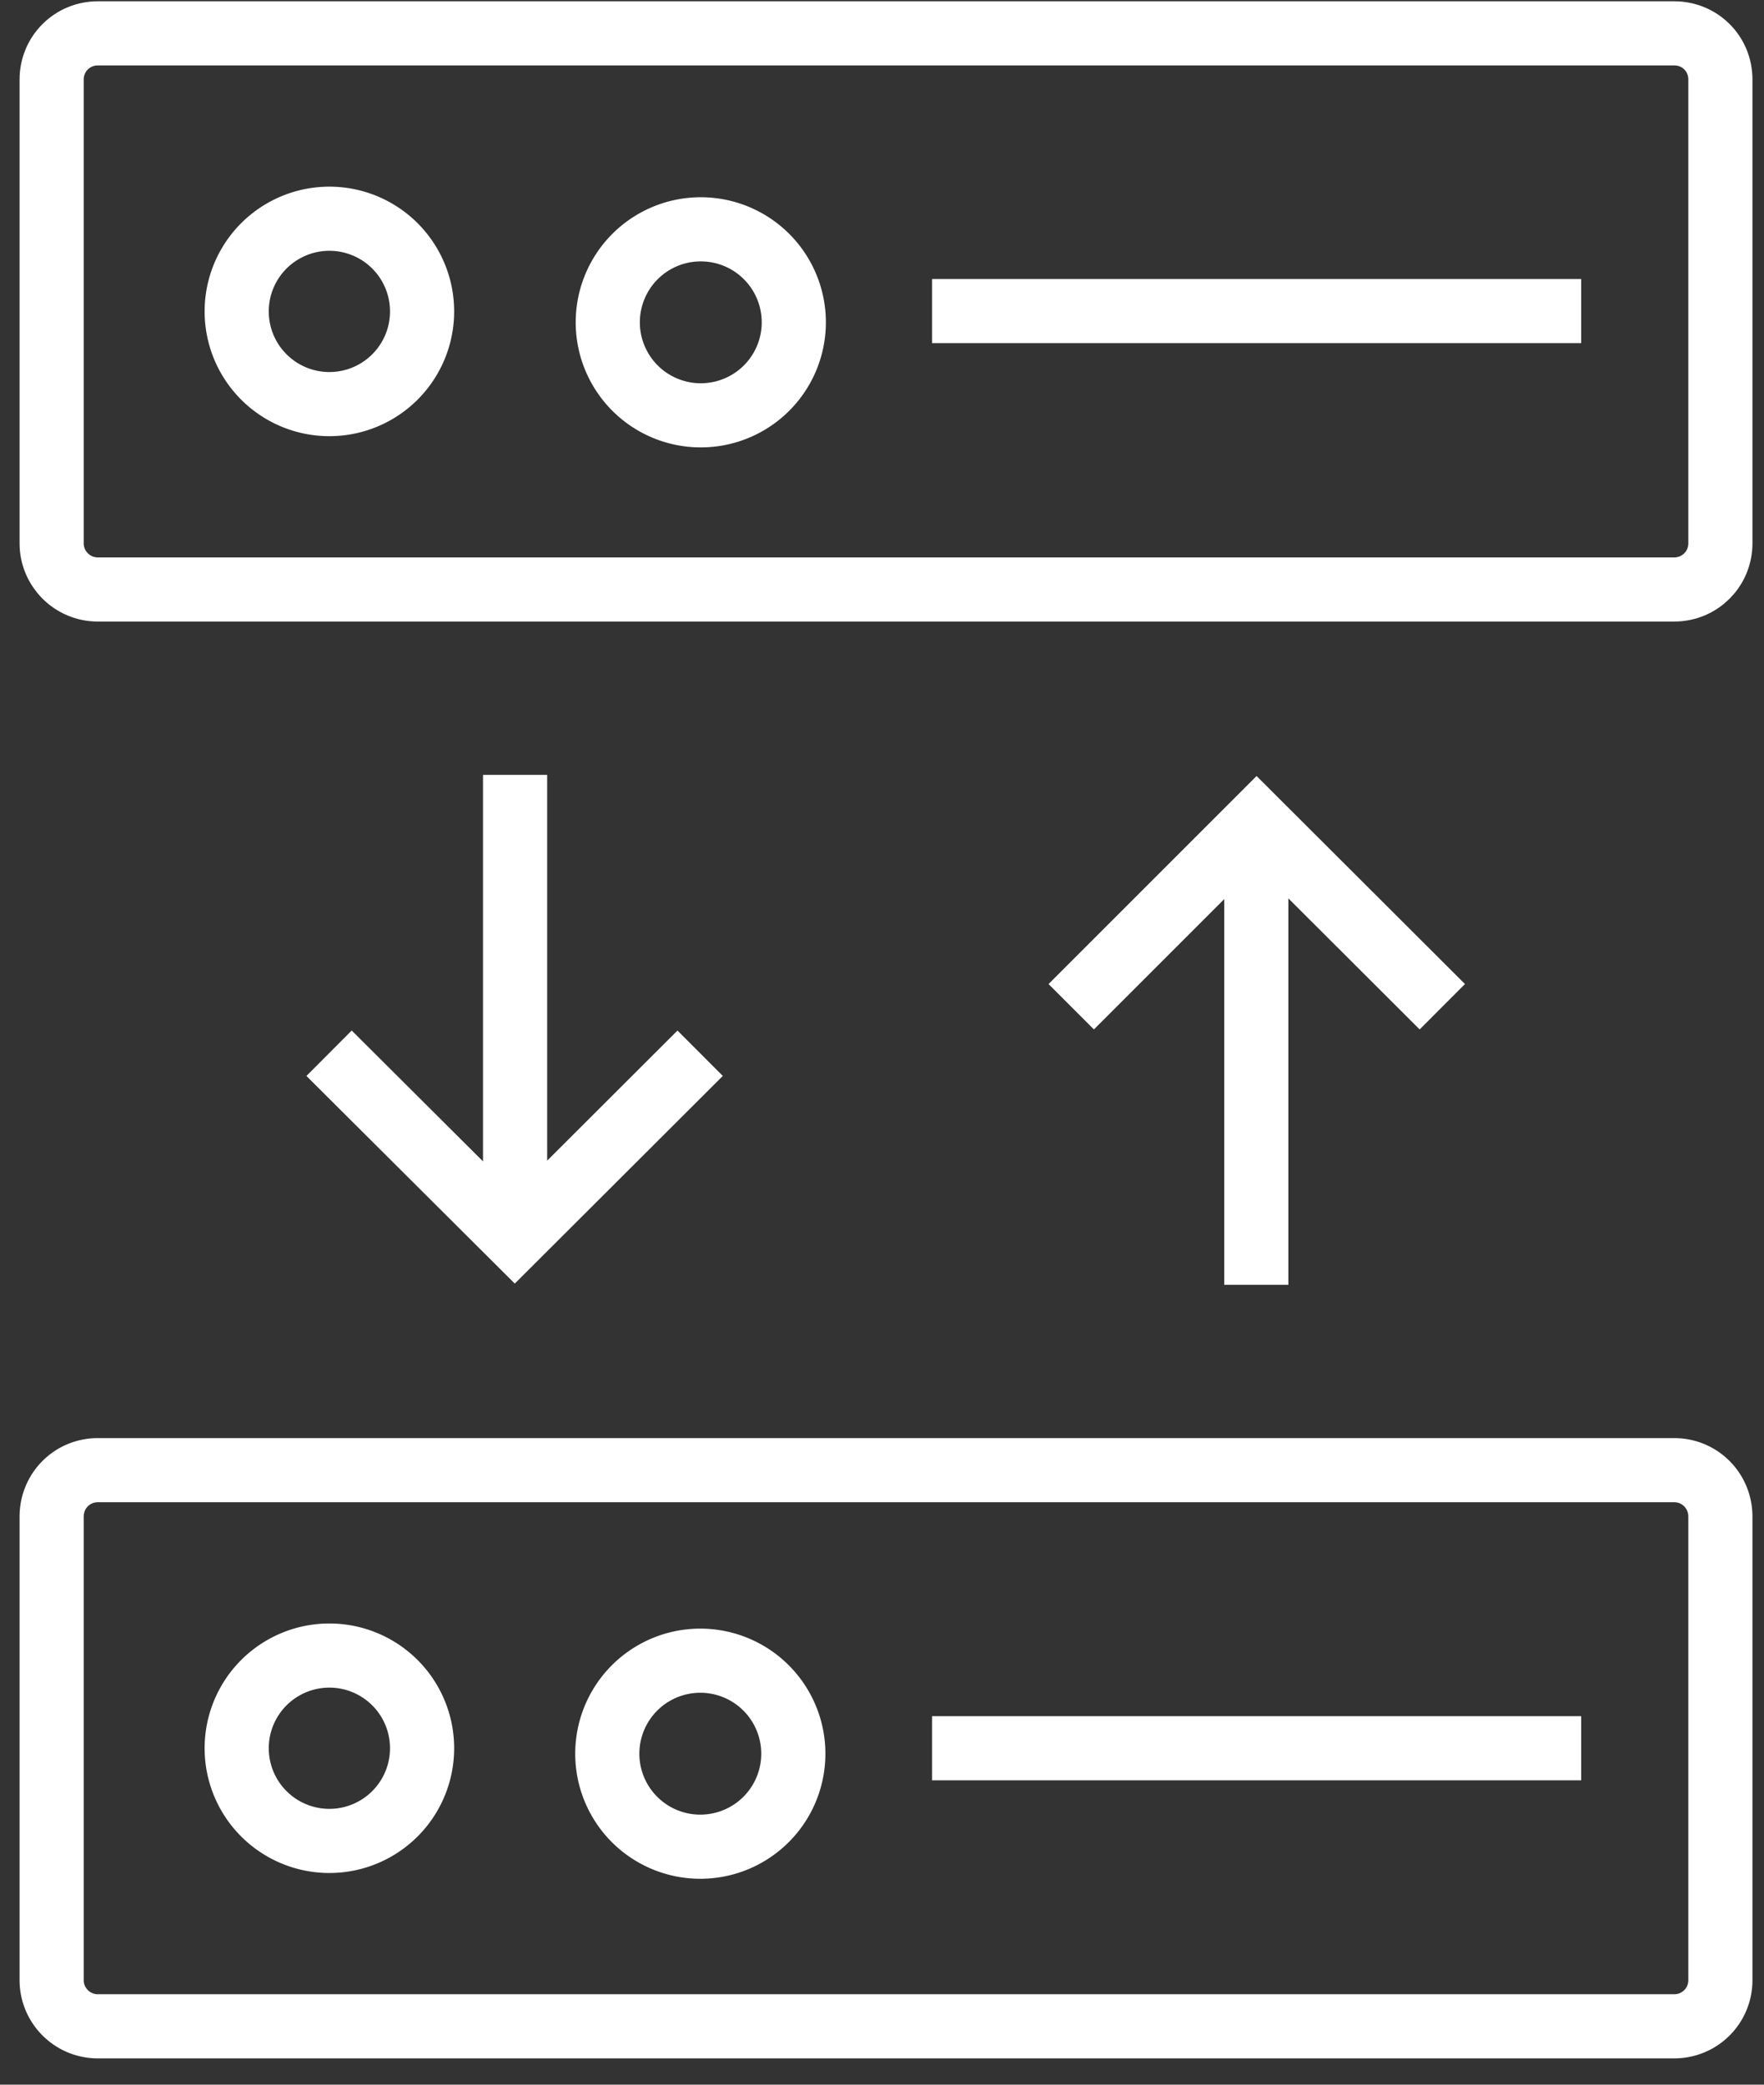 <svg xmlns="http://www.w3.org/2000/svg" width="55" height="65" fill="none"><rect width="100%" height="100%" fill="#333333" stroke="none"/><path stroke="#fff" stroke-miterlimit="10" stroke-width="2" d="M52.19 18.38H3.05c-.8 0-1.44-.65-1.44-1.44V2.48c0-.8.64-1.44 1.44-1.44H52.2c.8 0 1.44.63 1.44 1.44v14.46c0 .8-.64 1.44-1.44 1.44Z"/><path stroke="#fff" stroke-miterlimit="10" stroke-width="2" d="M13.16 9.71a2.89 2.89 0 1 1-5.78 0 2.89 2.89 0 0 1 5.78 0ZM24.73 9.71a2.9 2.9 0 1 1-5.76 0 2.9 2.9 0 0 1 5.76 0ZM29.06 9.7H49.3M52.19 63.18H3.05c-.8 0-1.44-.65-1.44-1.44V47.29c0-.81.64-1.45 1.44-1.45H52.2c.8 0 1.44.64 1.44 1.45v14.45c0 .8-.64 1.44-1.44 1.44Z"/><path stroke="#fff" stroke-miterlimit="10" stroke-width="2" d="M13.16 54.51a2.89 2.89 0 1 1-5.78 0 2.89 2.89 0 0 1 5.78 0ZM24.73 54.51a2.9 2.9 0 1 1-5.79 0 2.9 2.9 0 0 1 5.79 0ZM29.06 54.51H49.3M33.4 31.39l5.78-5.78 5.79 5.78M39.17 25.6v14.46M21.83 32.84l-5.78 5.77-5.79-5.77M16.06 38.61V24.16"/></svg>